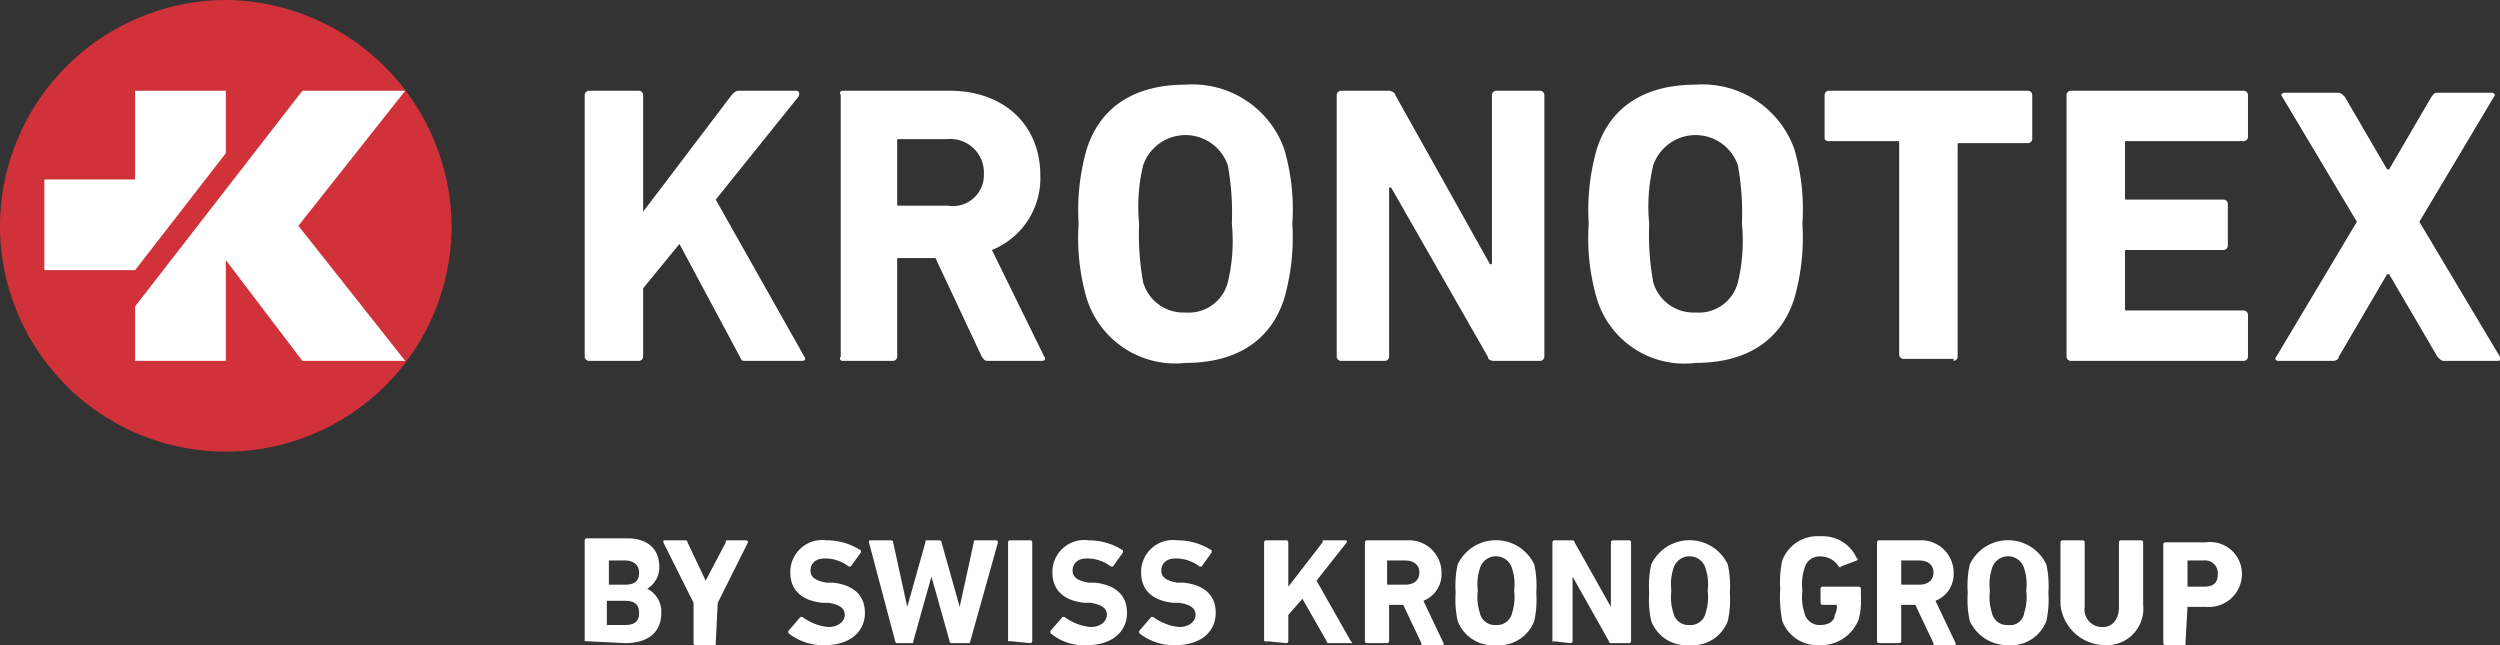 <?xml version="1.0" encoding="UTF-8"?> <svg xmlns="http://www.w3.org/2000/svg" id="Ebene_1" data-name="Ebene 1" viewBox="0 0 124 32"><rect x="0" y="0" width="124" height="32" fill="#333333" stroke="none"/> <defs> <style>.cls-1{fill:#fff;}.cls-2{fill:#d13239;}</style> </defs> <title>Монтажная область 1</title> <path class="cls-1" d="M29,4.7a.22.22,0,0,1,.2-.2h2.5a.22.22,0,0,1,.2.2v5.8l4.4-5.8c.1-.1.2-.2.3-.2h2.9c.1,0,.2.1.1.3L35.5,9.9l4.4,7.8c.1.1,0,.2-.1.2H37c-.2,0-.2,0-.3-.2l-3-5.6-1.8,2.2v3.4a.22.22,0,0,1-.2.2H29.2a.22.22,0,0,1-.2-.2Z"></path> <path class="cls-1" d="M49,17.9c-.2,0-.2-.1-.3-.2l-2.3-4.9H44.6c-.1,0-.1,0-.1.1v4.8a.22.22,0,0,1-.2.2H41.8c-.1,0-.2-.1-.1-.2V4.7c-.1-.1,0-.2.1-.2h5.3c2.7,0,4.5,1.7,4.5,4.2a3.84,3.84,0,0,1-2.4,3.7l2.6,5.3c.1.1,0,.2-.1.2Zm-.2-9.3A1.66,1.66,0,0,0,47,6.9H44.6c-.1,0-.1,0-.1.1v3.1c0,.1,0,.1.1.1H47a1.54,1.54,0,0,0,1.8-1.6"></path> <path class="cls-1" d="M53.9,14.8a10.66,10.66,0,0,1-.4-3.7,11,11,0,0,1,.4-3.7c.7-2.2,2.5-3.2,4.9-3.2a4.83,4.83,0,0,1,4.9,3.2,10.66,10.66,0,0,1,.4,3.7,11,11,0,0,1-.4,3.7C63,17,61.2,18,58.8,18a4.6,4.6,0,0,1-4.9-3.2m7-.8a8.75,8.75,0,0,0,.2-2.9,13.28,13.28,0,0,0-.2-2.9,2.22,2.22,0,0,0-4.2,0,8.75,8.75,0,0,0-.2,2.9,13.28,13.28,0,0,0,.2,2.9,2.08,2.08,0,0,0,2.1,1.5A2,2,0,0,0,60.9,14"></path> <path class="cls-1" d="M66.3,4.7a.22.22,0,0,1,.2-.2h2.4c.1,0,.3.1.3.2l4.7,8.4H74V4.7a.22.22,0,0,1,.2-.2h2.2a.22.22,0,0,1,.2.2v13a.22.22,0,0,1-.2.2H74.1c-.2,0-.3-.1-.3-.2L69,9.3h-.1v8.4a.22.22,0,0,1-.2.2H66.5a.22.22,0,0,1-.2-.2Z"></path> <path class="cls-1" d="M79.2,14.8a10.66,10.66,0,0,1-.4-3.7,11,11,0,0,1,.4-3.7c.7-2.2,2.5-3.2,4.9-3.2A4.83,4.83,0,0,1,89,7.4a10.66,10.66,0,0,1,.4,3.7,11,11,0,0,1-.4,3.7C88.3,17,86.5,18,84.1,18a4.53,4.53,0,0,1-4.9-3.2m7-.8a8.75,8.75,0,0,0,.2-2.9,13.28,13.28,0,0,0-.2-2.9,2.22,2.22,0,0,0-4.2,0,8.75,8.75,0,0,0-.2,2.9A13.28,13.28,0,0,0,82,14a2.08,2.08,0,0,0,2.1,1.5A2,2,0,0,0,86.2,14"></path> <path class="cls-1" d="M123.9,17.9c.1,0,.2-.1.1-.2L120,11l3.7-6.2c.1-.1,0-.2-.1-.2h-2.7c-.2,0-.2.1-.3.2l-2.1,3.6h-.1l-2.1-3.6c-.1-.1-.2-.2-.3-.2h-2.7c-.1,0-.2.1-.1.2l3.7,6.2-4,6.7c-.1.1,0,.2.1.2h2.7c.2,0,.3-.1.3-.2l2.4-4.1h.1l2.4,4.1c.1.1.2.2.3.2Zm-21.4-.2a.22.22,0,0,0,.2.2h8.6a.22.22,0,0,0,.2-.2V15.6a.22.22,0,0,0-.2-.2h-5.8c-.1,0-.1,0-.1-.1V12.5c0-.1,0-.1.1-.1h4.8a.22.22,0,0,0,.2-.2V10.1a.22.22,0,0,0-.2-.2h-4.8c-.1,0-.1,0-.1-.1V7.1c0-.1,0-.1.1-.1h5.8a.22.22,0,0,0,.2-.2V4.7a.22.22,0,0,0-.2-.2h-8.6a.22.22,0,0,0-.2.2Zm-5.6.2a.22.22,0,0,0,.2-.2V7.2c0-.1,0-.1.1-.1h3.4a.22.22,0,0,0,.2-.2V4.7a.22.22,0,0,0-.2-.2H90.7a.22.22,0,0,0-.2.2V6.9c.1.1.1.1.2.1h3.4c.1,0,.1,0,.1.1V17.6a.22.22,0,0,0,.2.2h2.5Z"></path> <path class="cls-2" d="M0,11.2a11.2,11.2,0,0,0,22.4,0A11.31,11.31,0,0,0,11.2,0,11.25,11.25,0,0,0,0,11.2"></path> <polygon class="cls-1" points="6.7 13.4 11.2 7.6 11.2 4.5 6.7 4.5 6.7 8.9 2.2 8.9 2.2 13.4 6.7 13.4"></polygon> <polygon class="cls-1" points="14.8 11.2 20.1 4.5 15 4.5 6.7 15.2 6.7 17.9 11.2 17.9 11.2 12.9 15 17.9 20.1 17.9 14.8 11.2"></polygon> <path class="cls-1" d="M109.3,29.1h-.8V27.8h.8a.63.63,0,0,1,.7.7c0,.4-.2.6-.7.6m-.9,2.8h0l.1-1.8h.9a1.64,1.64,0,0,0,1.8-1.6,1.58,1.58,0,0,0-1.8-1.6h-2a.1.1,0,0,0-.1.1v4.9a.1.1,0,0,0,.1.1h1Zm-4,.1a1.81,1.81,0,0,0,1.9-2V26.9a.1.1,0,0,0-.1-.1h-1a.1.1,0,0,0-.1.1v3.2c0,.6-.3,1-.8,1a.87.87,0,0,1-.9-1V26.9a.1.1,0,0,0-.1-.1h-1a.1.1,0,0,0-.1.1V30a2.24,2.24,0,0,0,2.2,2m-4.8-1a.76.76,0,0,1-.8-.6,2.53,2.53,0,0,1-.1-1.1,2.53,2.53,0,0,1,.1-1.1.83.83,0,0,1,1.6,0,2.53,2.53,0,0,1,.1,1.1,2.53,2.53,0,0,1-.1,1.1.7.7,0,0,1-.8.6m0,1a1.87,1.87,0,0,0,1.9-1.2,4.92,4.92,0,0,0,.1-1.4,4.92,4.92,0,0,0-.1-1.4,2.1,2.1,0,0,0-3.8,0,4.92,4.92,0,0,0-.1,1.4,4.92,4.92,0,0,0,.1,1.4A2.06,2.06,0,0,0,99.6,32m-4.4-3h-.9V27.8h.9c.4,0,.7.2.7.6s-.3.6-.7.6M97,31.9h0l-1-2.1a1.42,1.42,0,0,0,.9-1.4,1.61,1.61,0,0,0-1.7-1.6h-2a.1.1,0,0,0-.1.1v4.9a.1.1,0,0,0,.1.1h1a.1.1,0,0,0,.1-.1V30H95l.9,1.9c0,.1,0,.1.1.1h1Zm-8.6-1.1A1.87,1.87,0,0,0,90.3,32a2,2,0,0,0,1.9-1.3,3.75,3.75,0,0,0,.1-1.1v-.4a.1.1,0,0,0-.1-.1H90.4a.1.1,0,0,0-.1.1v.7a.1.1,0,0,0,.1.1h.7a.75.75,0,0,1-.1.5c0,.3-.3.5-.7.5a.76.76,0,0,1-.8-.6,2.53,2.53,0,0,1-.1-1.1,2.53,2.53,0,0,1,.1-1.1.76.76,0,0,1,.8-.6,1.05,1.05,0,0,1,.9.5s.1.1.1,0l.8-.3s.1-.1,0-.1a1.84,1.84,0,0,0-1.8-1.1,1.87,1.87,0,0,0-1.9,1.2,4.92,4.92,0,0,0-.1,1.4,6.22,6.22,0,0,0,.1,1.6m-4.6.2a.76.76,0,0,1-.8-.6,2.53,2.53,0,0,1-.1-1.1,2.53,2.53,0,0,1,.1-1.1.83.83,0,0,1,1.6,0,2.53,2.53,0,0,1,.1,1.1,2.53,2.53,0,0,1-.1,1.1.76.76,0,0,1-.8.6m0,1a1.87,1.87,0,0,0,1.9-1.2,4.92,4.92,0,0,0,.1-1.4,4.92,4.92,0,0,0-.1-1.4,2.1,2.1,0,0,0-3.8,0,4.92,4.92,0,0,0-.1,1.4,4.92,4.92,0,0,0,.1,1.4A1.87,1.87,0,0,0,83.8,32M77,31.8c0,.1.1.1,0,0l.9.1a.1.1,0,0,0,.1-.1V28.6h0l1.8,3.2a.1.1,0,0,0,.1.1h.9a.1.1,0,0,0,.1-.1V26.9a.1.1,0,0,0-.1-.1H80a.1.1,0,0,0-.1.1v3.2h0l-1.8-3.2a.1.1,0,0,0-.1-.1h-.9a.1.1,0,0,0-.1.1ZM74.2,31a.76.76,0,0,1-.8-.6,2.53,2.53,0,0,1-.1-1.1,2.53,2.53,0,0,1,.1-1.1.83.83,0,0,1,1.6,0,2.53,2.53,0,0,1,.1,1.1,2.53,2.53,0,0,1-.1,1.1.76.76,0,0,1-.8.6m0,1a1.87,1.87,0,0,0,1.9-1.2,4.92,4.92,0,0,0,.1-1.4,4.92,4.92,0,0,0-.1-1.4,2.1,2.1,0,0,0-3.8,0,4.92,4.92,0,0,0-.1,1.4,4.92,4.92,0,0,0,.1,1.4A1.87,1.87,0,0,0,74.2,32m-4.5-3h-.9V27.8h.9c.4,0,.7.2.7.6s-.3.6-.7.6m1.9,2.9h0l-1-2.1a1.42,1.42,0,0,0,.9-1.4,1.61,1.61,0,0,0-1.7-1.6h-2a.1.1,0,0,0-.1.1v4.9a.1.1,0,0,0,.1.1h1a.1.1,0,0,0,.1-.1V30h.7l.9,1.9c0,.1,0,.1.1.1h1Zm-8.8-.1c0,.1.1.1,0,0l1,.1a.1.1,0,0,0,.1-.1V30.5l.7-.8,1.2,2.1a.1.1,0,0,0,.1.1H67c.1,0,.1,0,0-.1l-1.7-3,1.5-1.9v-.1H65.7c-.1,0-.1,0-.1.1l-1.7,2.2V26.9a.1.1,0,0,0-.1-.1h-1a.1.1,0,0,0-.1.1v4.9Zm-4.5.2c1.3,0,2-.7,2-1.6s-.6-1.4-1.6-1.5h-.3c-.6-.1-.8-.3-.8-.6s.2-.6.7-.6a1.92,1.92,0,0,1,1.2.4h.1l.5-.7v-.1a3.1,3.1,0,0,0-1.7-.5,1.58,1.58,0,0,0-1.8,1.6c0,.9.6,1.4,1.6,1.5h.3c.6.1.8.3.8.6s-.3.6-.8.6a2.54,2.54,0,0,1-1.3-.5h-.1l-.6.7v.1a2.74,2.74,0,0,0,1.8.6m-4.4,0c1.3,0,2-.7,2-1.6s-.6-1.4-1.6-1.5H54c-.6-.1-.8-.3-.8-.6s.2-.6.7-.6a1.92,1.92,0,0,1,1.2.4h.1l.5-.7v-.1a3.1,3.1,0,0,0-1.7-.5,1.58,1.58,0,0,0-1.8,1.6c0,.9.6,1.4,1.6,1.5h.3c.6.1.8.3.8.6s-.3.6-.8.6a2.54,2.54,0,0,1-1.3-.5h-.1l-.6.7v.1a2.54,2.54,0,0,0,1.8.6m-3.8-.2h0l1,.1a.1.1,0,0,0,.1-.1V26.9a.1.1,0,0,0-.1-.1h-1a.1.1,0,0,0-.1.1v4.9Zm-2,.1h0l1.4-5a.1.1,0,0,0-.1-.1h-1c-.1,0-.1,0-.1.1l-.7,3.2h0l-.9-3.2a.1.1,0,0,0-.1-.1H46c-.1,0-.1,0-.1.1L45,30.1h0l-.7-3.2a.1.1,0,0,0-.1-.1h-1c-.1,0-.1,0-.1.1l1.3,4.9a.1.1,0,0,0,.1.1h.7c.1,0,.1,0,.1-.1l.9-3.2h0l.9,3.2a.1.1,0,0,0,.1.1Zm-7.2.1c1.3,0,2-.7,2-1.6s-.6-1.4-1.6-1.5H41c-.6-.1-.8-.3-.8-.6s.2-.6.7-.6a1.92,1.92,0,0,1,1.2.4h.1l.5-.7v-.1a3.1,3.1,0,0,0-1.7-.5,1.58,1.58,0,0,0-1.8,1.6c0,.9.6,1.4,1.6,1.5h.3c.6.1.8.3.8.6s-.3.6-.8.6a2.54,2.54,0,0,1-1.3-.5h-.1l-.6.7v.1a2.74,2.74,0,0,0,1.8.6m-5.4-.1h0l.1-2,1.5-3a.1.1,0,0,0-.1-.1h-.9c-.1,0-.1,0-.1.1l-1,1.9h0l-.9-1.9a.1.1,0,0,0-.1-.1H33c-.1,0-.1,0-.1.1l1.5,3v2a.1.1,0,0,0,.1.1h1ZM30.1,31V29.8H31c.5,0,.7.2.7.6s-.2.6-.7.6h-.9m.1-2.1h0V27.8H31c.4,0,.7.2.7.6s-.2.6-.7.6h-.8ZM29,31.8h0l2,.1c1.1,0,1.8-.5,1.8-1.5a1.27,1.27,0,0,0-.7-1.2h0a1.22,1.22,0,0,0,.6-1.1c0-.8-.5-1.4-1.6-1.4h-2a.1.1,0,0,0-.1.1Z"></path> </svg> 